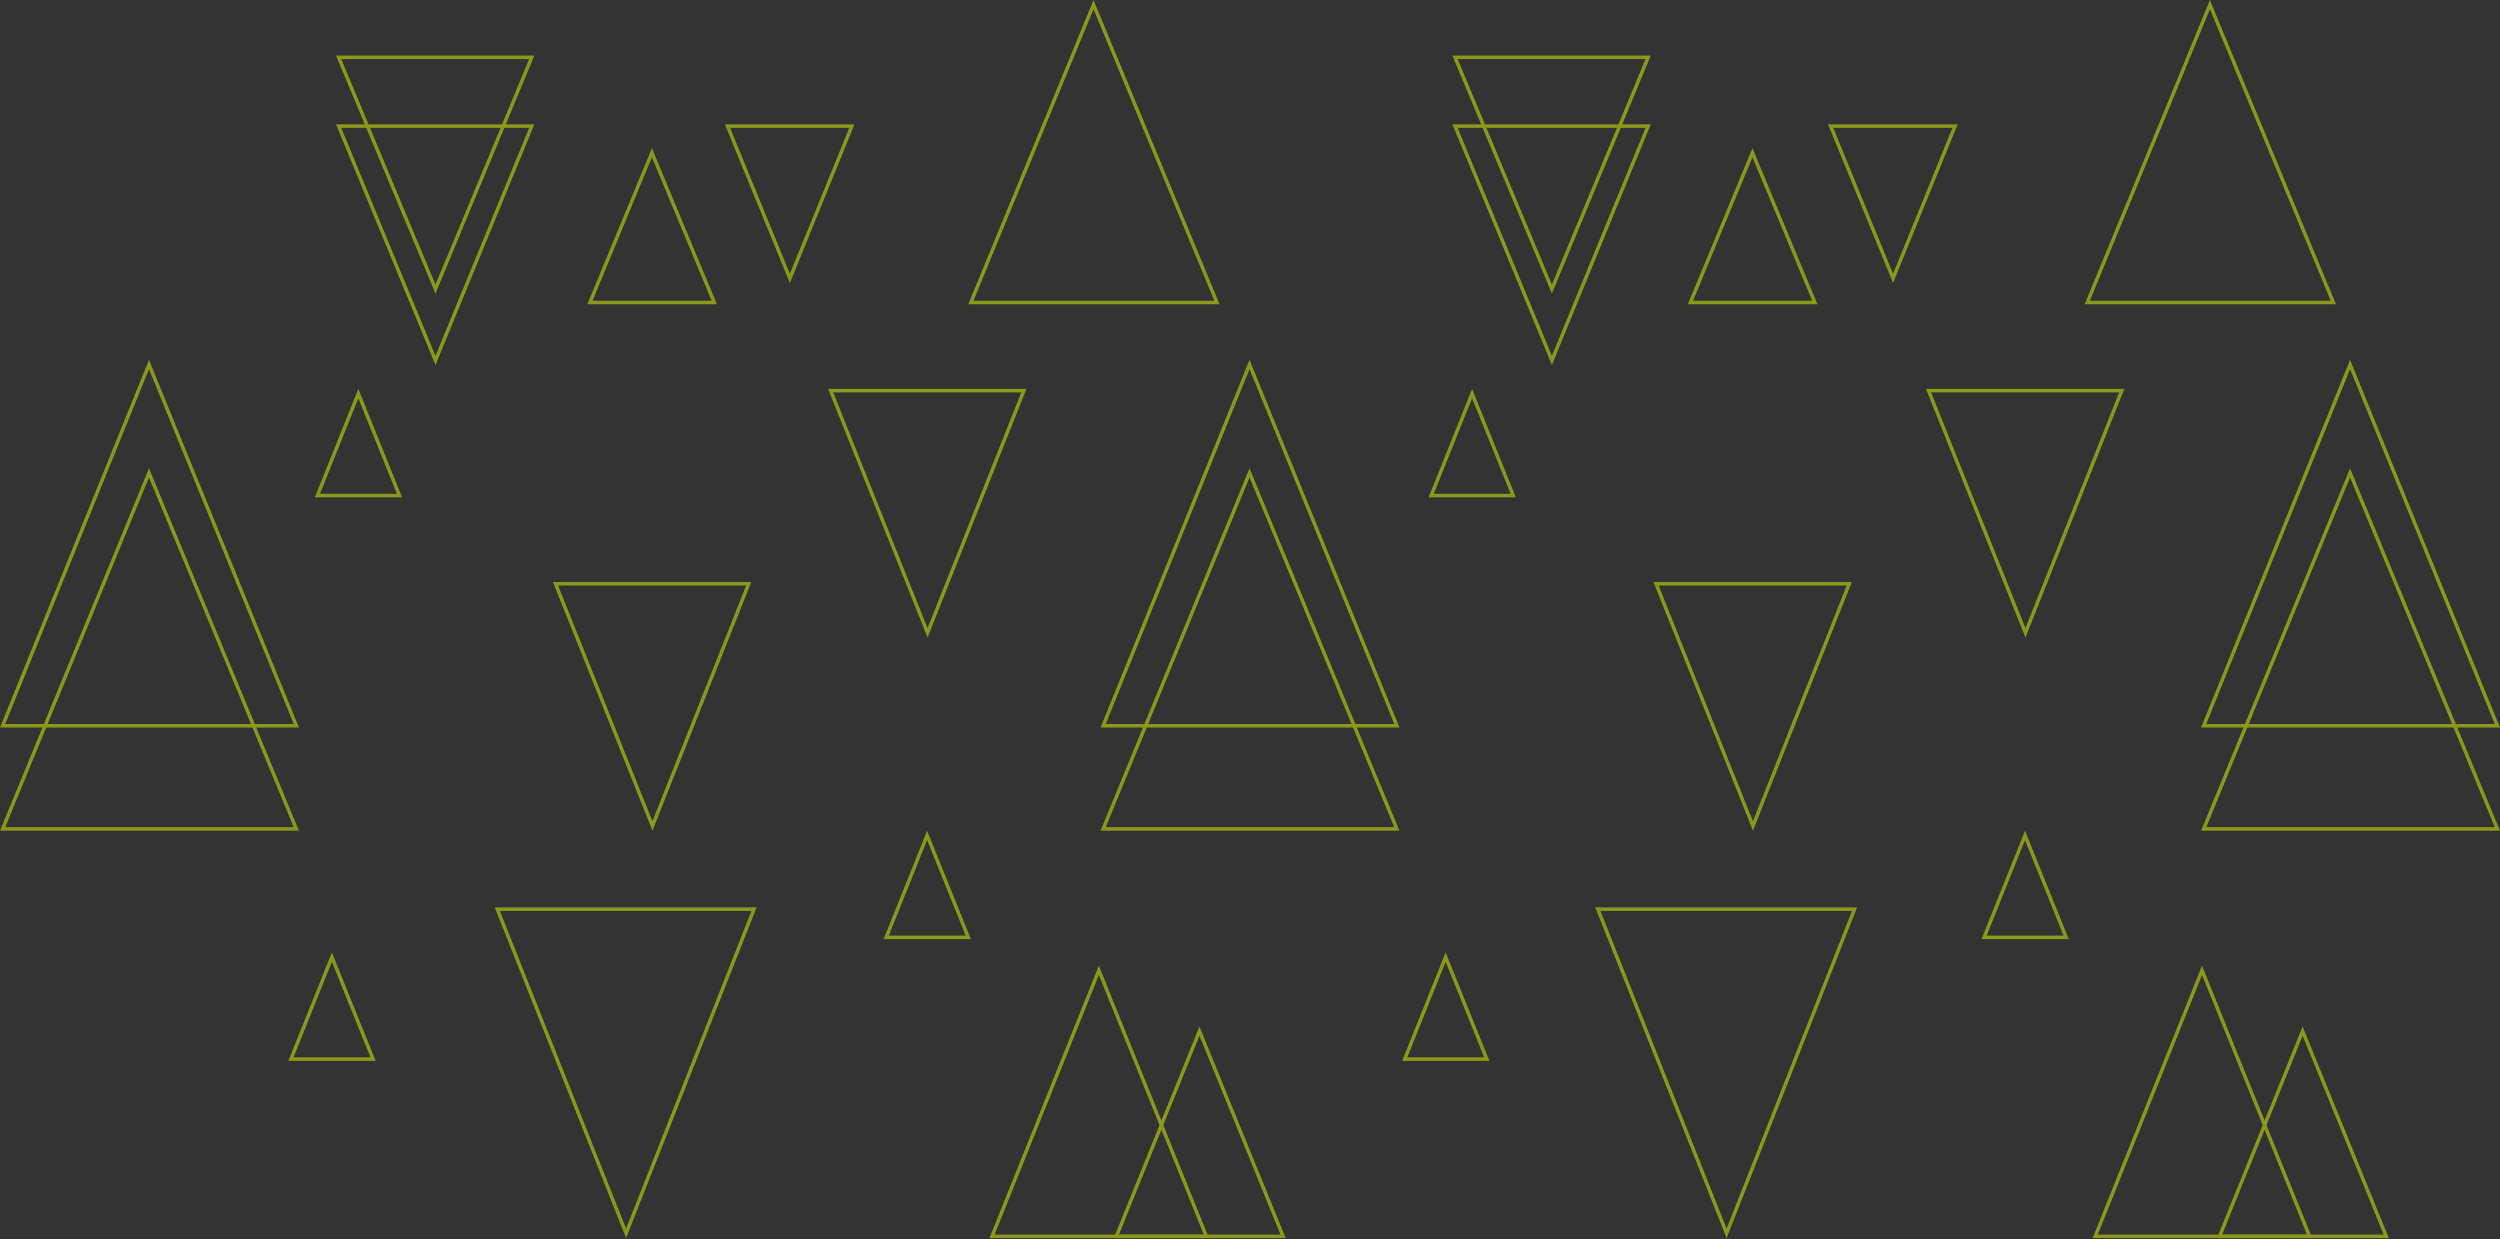 <svg width="710" height="352" viewBox="0 0 710 352" fill="none" xmlns="http://www.w3.org/2000/svg">
<rect x="0" y="0" width="710" height="352" fill="#333333" stroke="none"/>
<g opacity="0.5">
<path d="M113.46 140.749L90.147 140.749L101.766 111.784L113.46 140.749Z" stroke="#DFFF02"/>
<path d="M274.994 266.22L251.681 266.22L263.3 237.255L274.994 266.22Z" stroke="#DFFF02"/>
<path d="M105.947 300.78L82.634 300.78L94.253 271.815L105.947 300.78Z" stroke="#DFFF02"/>
<path d="M422.254 300.78L398.94 300.78L410.56 271.815L422.254 300.78Z" stroke="#DFFF02"/>
<path d="M429.767 140.749L406.454 140.749L418.073 111.784L429.767 140.749Z" stroke="#DFFF02"/>
<path d="M586.793 266.22L563.48 266.22L575.099 237.255L586.793 266.22Z" stroke="#DFFF02"/>
<path d="M235.903 110.944L290.776 110.944L263.427 179.719L235.903 110.944Z" stroke="#DFFF02"/>
<path d="M157.765 165.791L212.639 165.791L185.29 234.566L157.765 165.791Z" stroke="#DFFF02"/>
<path d="M141.234 258.204L214.144 258.204L177.806 350.261L141.234 258.204Z" stroke="#DFFF02"/>
<path d="M453.784 258.204L526.694 258.204L490.356 350.261L453.784 258.204Z" stroke="#DFFF02"/>
<path d="M547.701 110.944L602.575 110.944L575.226 179.719L547.701 110.944Z" stroke="#DFFF02"/>
<path d="M470.315 165.791L525.189 165.791L497.84 234.566L470.315 165.791Z" stroke="#DFFF02"/>
<path d="M96.166 35.812L151.021 35.812L123.681 102.37L96.166 35.812Z" stroke="#DFFF02"/>
<path d="M96.169 16.278L151.018 16.278L123.681 82.097L96.169 16.278Z" stroke="#DFFF02"/>
<path d="M84.156 206.114L0.742 206.114L42.315 103.508L84.156 206.114Z" stroke="#DFFF02"/>
<path d="M84.151 235.415L0.746 235.415L42.315 134.296L84.151 235.415Z" stroke="#DFFF02"/>
<path d="M396.706 206.114L313.292 206.114L354.865 103.508L396.706 206.114Z" stroke="#DFFF02"/>
<path d="M396.702 235.415L313.296 235.415L354.865 134.296L396.702 235.415Z" stroke="#DFFF02"/>
<path d="M342.613 351.119L281.734 351.119L312.076 275.571L342.613 351.119Z" stroke="#DFFF02"/>
<path d="M364.399 351.119L317.049 351.119L340.648 292.842L364.399 351.119Z" stroke="#DFFF02"/>
<path d="M655.915 351.119L595.036 351.119L625.378 275.571L655.915 351.119Z" stroke="#DFFF02"/>
<path d="M677.701 351.119L630.351 351.119L653.95 292.842L677.701 351.119Z" stroke="#DFFF02"/>
<path d="M709.256 206.114L625.843 206.114L667.416 103.508L709.256 206.114Z" stroke="#DFFF02"/>
<path d="M709.252 235.415L625.847 235.415L667.416 134.296L709.252 235.415Z" stroke="#DFFF02"/>
<path d="M413.224 35.812L468.079 35.812L440.739 102.37L413.224 35.812Z" stroke="#DFFF02"/>
<path d="M413.227 16.278L468.076 16.278L440.739 82.097L413.227 16.278Z" stroke="#DFFF02"/>
<path d="M202.859 85.902H167.542L185.144 43.378L202.859 85.902Z" stroke="#DFFF02"/>
<path d="M515.409 85.902H480.092L497.694 43.378L515.409 85.902Z" stroke="#DFFF02"/>
<path d="M206.608 35.812L241.934 35.812L224.327 79.069L206.608 35.812Z" stroke="#DFFF02"/>
<path d="M519.909 35.812L555.235 35.812L537.629 79.069L519.909 35.812Z" stroke="#DFFF02"/>
<path d="M345.611 85.902L275.731 85.902L310.559 1.31L345.611 85.902Z" stroke="#DFFF02"/>
<path d="M662.669 85.902L592.789 85.902L627.617 1.31L662.669 85.902Z" stroke="#DFFF02"/>
</g>
</svg>

